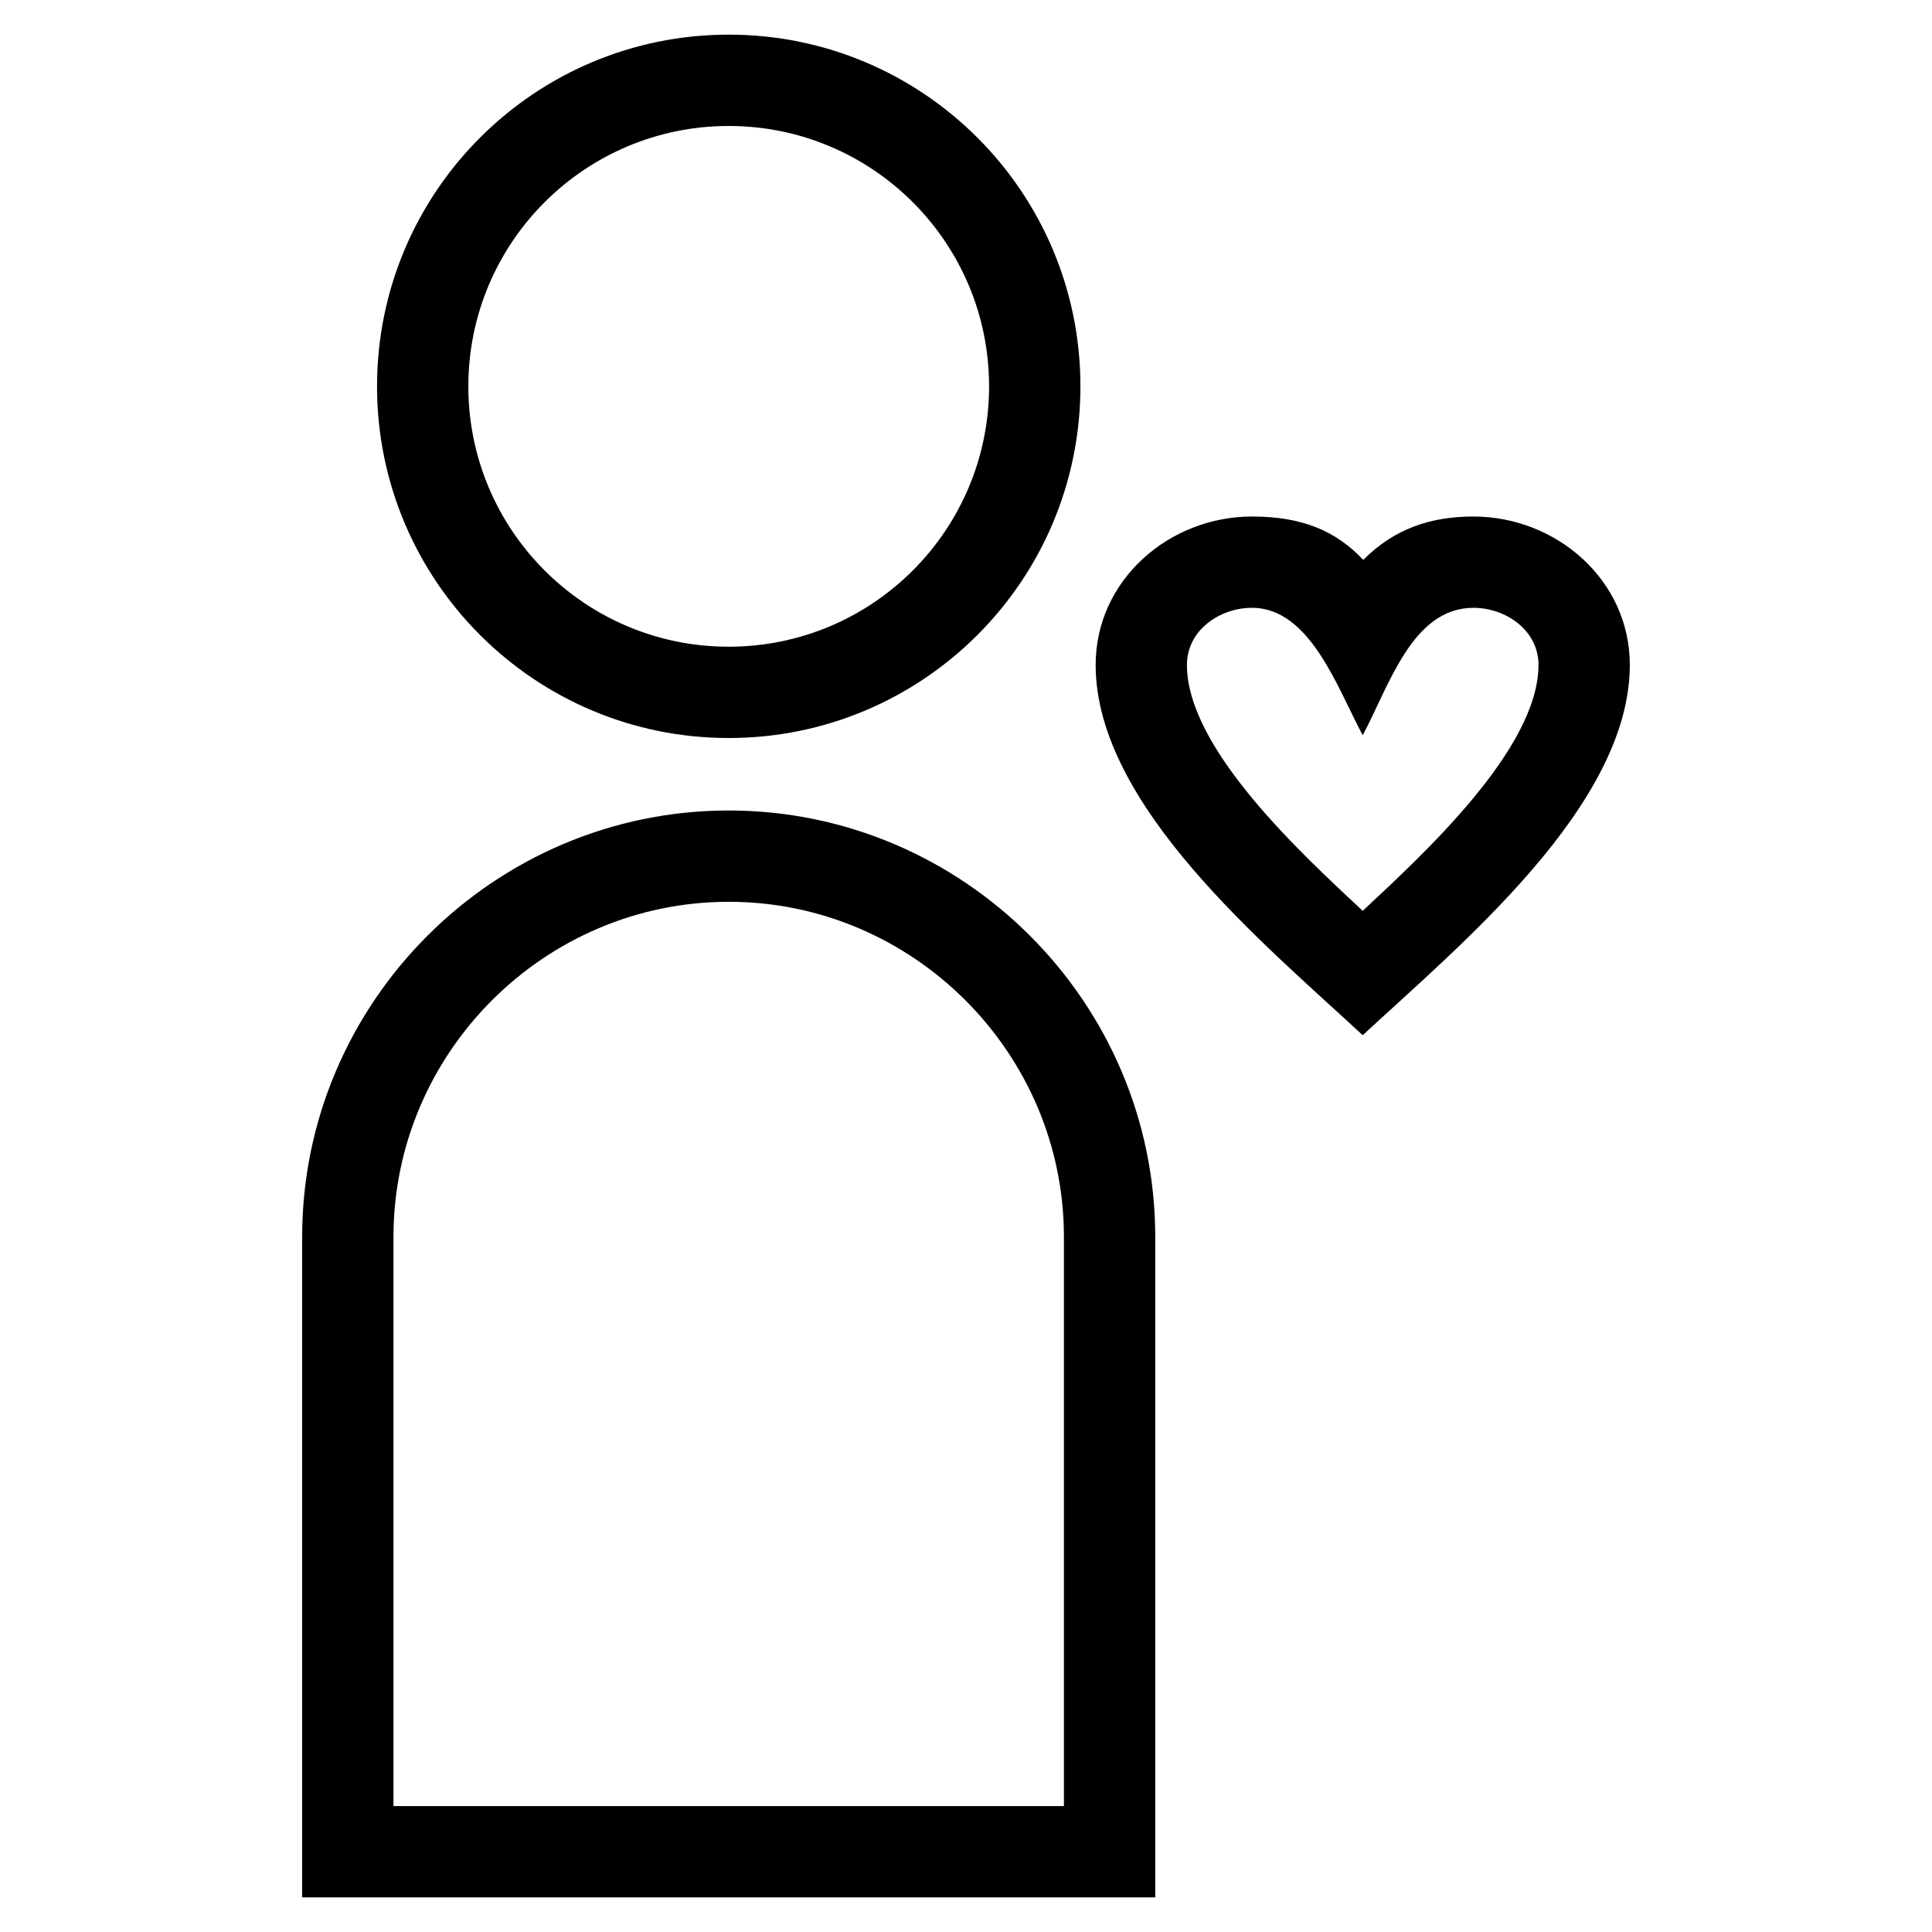 <?xml version="1.0" encoding="UTF-8"?>
<!-- The Best Svg Icon site in the world: iconSvg.co, Visit us! https://iconsvg.co -->
<svg fill="#000000" width="800px" height="800px" version="1.1" viewBox="144 144 512 512" xmlns="http://www.w3.org/2000/svg">
 <path d="m337.12 153.18c51.473 0 93.203 41.727 93.203 93.199s-41.73 93.203-93.203 93.203c-51.465 0-93.199-41.73-93.199-93.203s41.727-93.199 93.199-93.199zm168.16 139.2c8.105-8.16 17.695-11.496 29.195-11.496 21.93 0 41.441 16.797 41.441 39.32 0 37.27-44.902 74.133-70.781 98.137-25.871-24.012-70.777-60.867-70.777-98.137 0-22.523 19.512-39.32 41.441-39.32 13.375 0 22.25 3.832 29.484 11.496zm-0.148 46.469c-6.609-12.277-13.887-33.77-29.336-33.77-8.594 0-17.246 5.969-17.246 15.125 0 22.41 31.043 50.633 46.582 65.176 15.535-14.543 46.586-42.766 46.586-65.176 0-9.156-8.656-15.125-17.246-15.125-16.293 0-22.422 20.941-29.344 33.77zm-168.02 19.941c62.199 0 113.04 50.836 113.04 113.04v175h-226.08v-175c0-62.195 50.84-113.04 113.04-113.04zm0.008 24.195c-48.844 0-88.848 40.004-88.848 88.84v150.8h177.68v-150.8c0-48.836-40-88.84-88.836-88.84zm-0.008-205.6c-38.105 0-68.996 30.891-68.996 68.996 0 38.113 30.891 69.004 68.996 69.004 38.113 0 69.004-30.891 69.004-69.004 0-38.105-30.891-68.996-69.004-68.996z"/>
</svg>